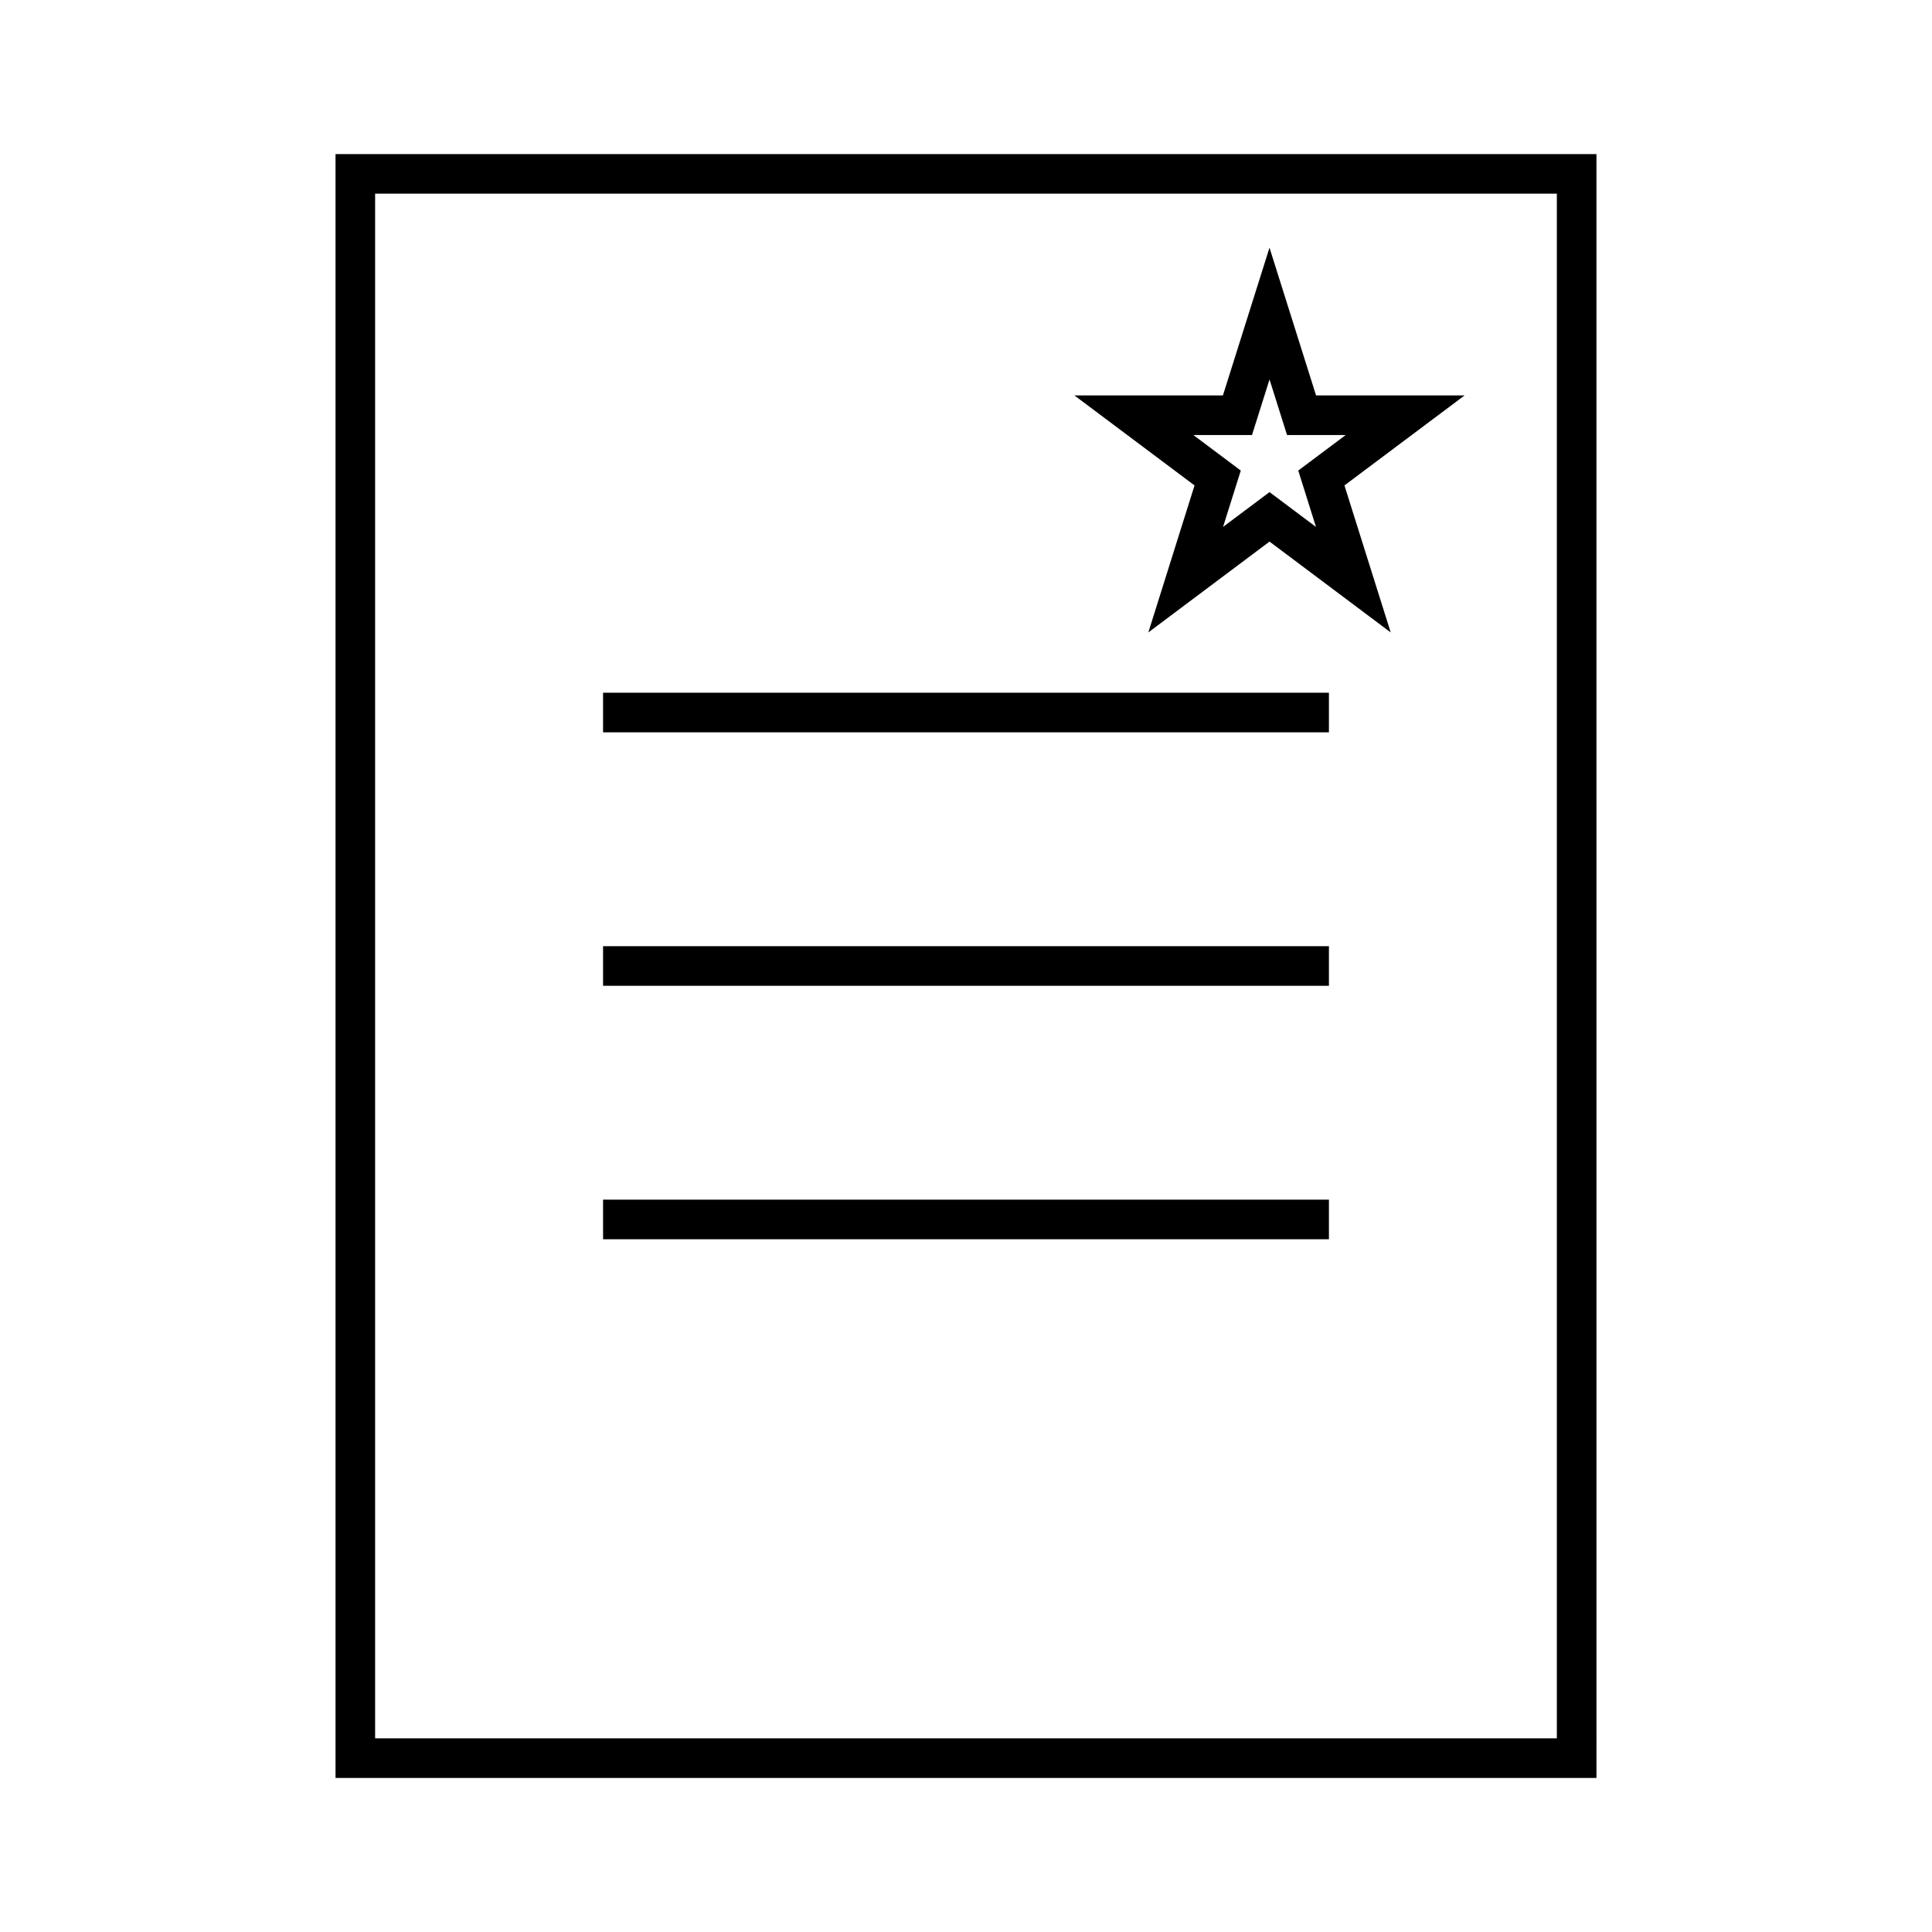 <?xml version="1.0" encoding="UTF-8"?>
<!-- Uploaded to: SVG Repo, www.svgrepo.com, Generator: SVG Repo Mixer Tools -->
<svg fill="#000000" width="800px" height="800px" version="1.1" viewBox="144 144 512 512" xmlns="http://www.w3.org/2000/svg">
 <g>
  <path d="m232.92 184.83v430.34h334.16l-0.004-430.34zm323.66 419.84h-313.17v-409.35h313.17z"/>
  <path d="m303.82 327.58h192.36v10.496h-192.36z"/>
  <path d="m303.82 394.75h192.36v10.496h-192.36z"/>
  <path d="m303.82 461.92h192.36v10.496h-192.36z"/>
  <path d="m448.32 311.6 32.117-24.074 32.113 24.074-12.258-38.957 31.844-23.852h-39.367l-12.34-39.148-12.344 39.148h-39.359l31.84 23.852zm11.934-52.312h15.539l4.644-14.727 4.641 14.727h15.543l-12.57 9.414 4.695 14.938-12.312-9.227-12.316 9.227 4.703-14.938z"/>
 </g>
</svg>